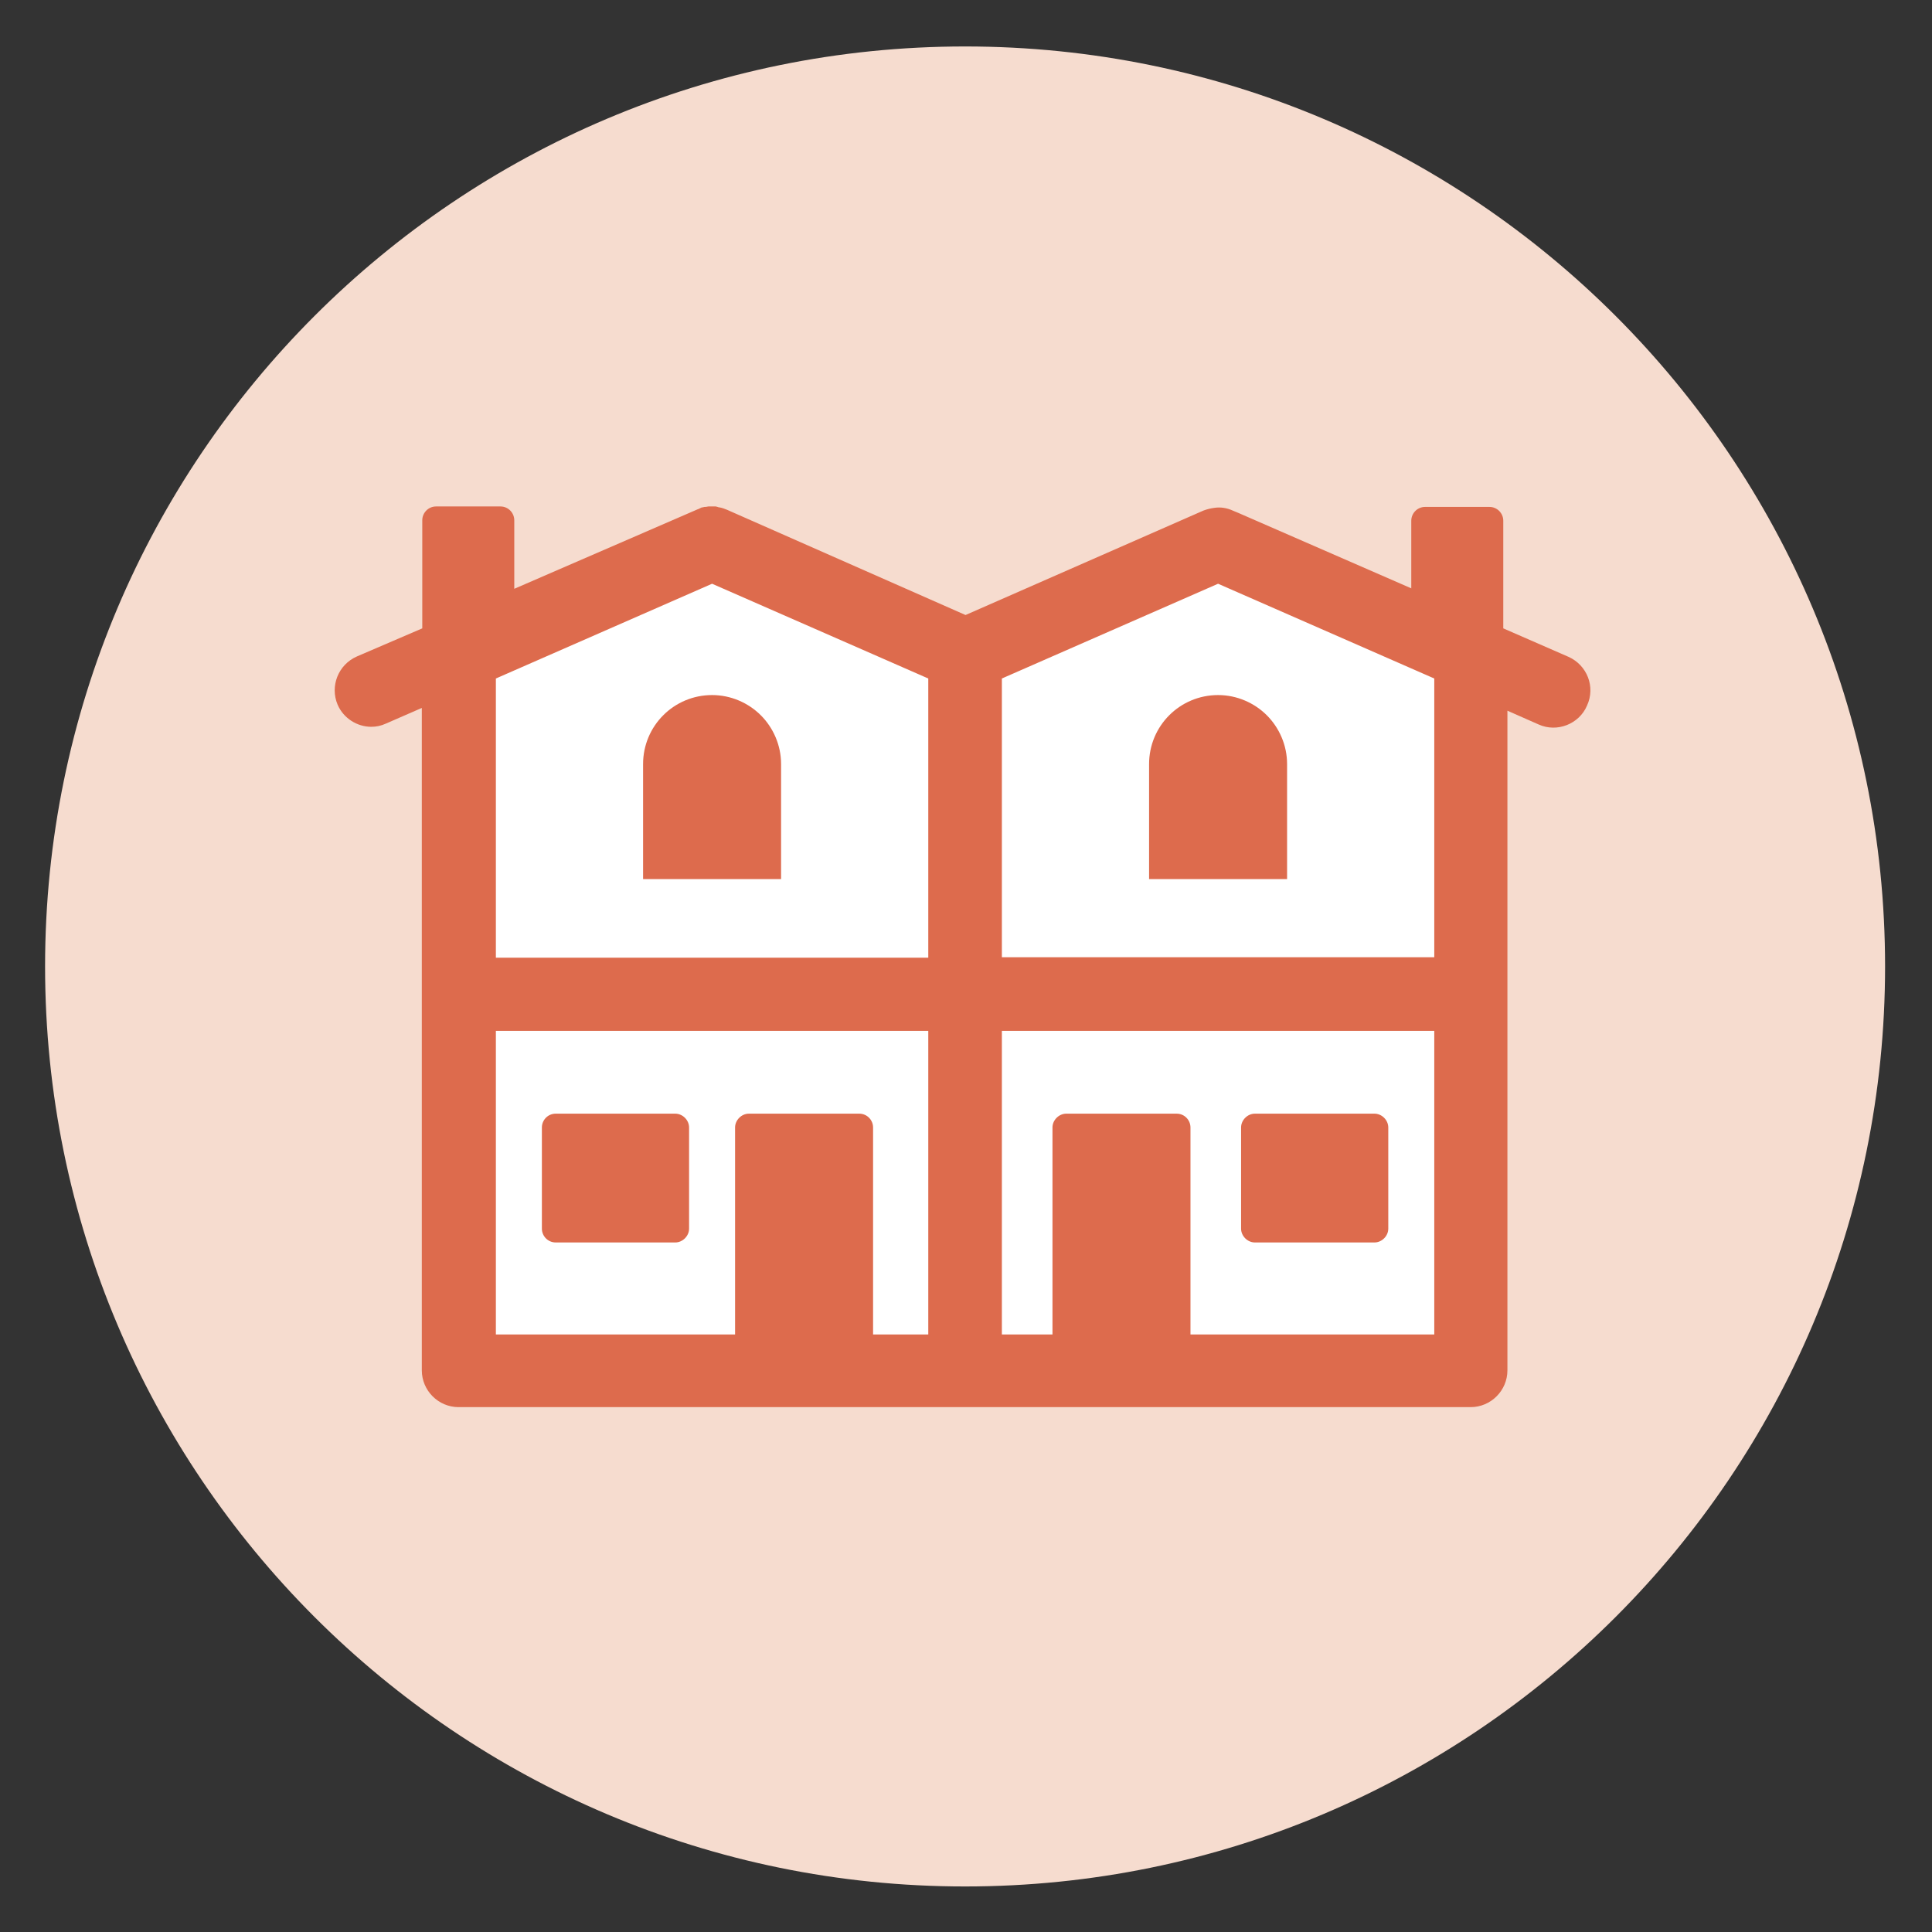 <svg width="420" height="420" viewBox="0 0 420 420" fill="none" xmlns="http://www.w3.org/2000/svg">
<rect x="0" y="0" width="420" height="420" fill="#333333" stroke="none"/>
<path d="M209.8 410.1C320.257 410.1 409.8 320.557 409.8 210.1C409.8 99.643 320.257 10.1 209.8 10.1C99.343 10.1 9.8 99.643 9.8 210.1C9.8 320.557 99.343 410.1 209.8 410.1Z" fill="#F6DCCF"/>
<path d="M99.8 142.2V298.1H209.8V142.2L154.8 118.1L99.9 142.2" fill="white"/>
<path d="M209.8 142.2V298.1H319.8V142.2L264.8 118.1L209.9 142.2" fill="white"/>
<path d="M149.8 267.1C149.8 268.7 148.4 270.1 146.8 270.1H120.8C119.1 270.1 117.8 268.7 117.8 267.1V245.1C117.8 243.5 119.1 242.1 120.8 242.1H146.8C148.4 242.1 149.8 243.5 149.8 245.1V267.1Z" fill="#DD6B4D"/>
<path d="M301.8 267.1C301.8 268.7 300.4 270.1 298.8 270.1H272.8C271.2 270.1 269.8 268.7 269.8 267.1V245.1C269.8 243.5 271.2 242.1 272.8 242.1H298.8C300.4 242.1 301.8 243.5 301.8 245.1V267.1Z" fill="#DD6B4D"/>
<path d="M169.8 166.1V191.1H139.8V166.1C139.8 157.8 146.5 151.1 154.8 151.1C158.9 151.1 162.7 152.8 165.4 155.5C168.1 158.2 169.8 162 169.8 166.1Z" fill="#DD6B4D"/>
<path d="M279.8 166.1V191.1H249.8V166.1C249.8 157.8 256.5 151.1 264.8 151.1C268.9 151.1 272.7 152.8 275.4 155.5C278.1 158.2 279.8 162 279.8 166.1Z" fill="#DD6B4D"/>
<path d="M340.999 142.8L326.799 136.6V113.2C326.799 111.6 325.499 110.2 323.799 110.2H309.799C308.099 110.2 306.799 111.6 306.799 113.2V127.9L269.199 111.5L267.999 111C266.699 110.4 265.299 110.2 263.999 110.4C263.199 110.5 262.399 110.7 261.599 111L209.899 133.7L157.999 110.8C157.499 110.6 156.999 110.4 156.399 110.3C156.299 110.3 156.199 110.3 155.999 110.2C155.899 110.2 155.699 110.1 155.599 110.1C155.399 110.1 155.299 110.1 155.099 110.1C154.999 110.1 154.899 110.1 154.799 110.1C154.599 110.1 154.399 110.1 154.199 110.1C154.099 110.1 153.999 110.1 153.999 110.1C153.799 110.1 153.599 110.2 153.399 110.2C153.299 110.2 153.199 110.2 153.199 110.2C152.999 110.2 152.899 110.3 152.699 110.3C152.599 110.3 152.499 110.3 152.399 110.4C152.299 110.4 152.099 110.5 151.999 110.6C151.899 110.6 151.799 110.7 151.699 110.7L111.799 128V113.1C111.799 111.5 110.499 110.1 108.799 110.1H94.799C93.099 110.1 91.799 111.5 91.799 113.1V136.6L77.599 142.7C73.499 144.5 71.699 149.2 73.399 153.2C74.699 156.2 77.699 158 80.699 158C81.799 158 82.799 157.8 83.899 157.3L91.699 153.9V297.9C91.699 302.3 95.299 305.9 99.699 305.9H209.699H319.699C324.099 305.9 327.699 302.3 327.699 297.9V154.5L334.499 157.5C338.499 159.3 343.299 157.4 344.999 153.4C346.899 149.3 344.999 144.6 340.999 142.8ZM107.799 208.1V147.5L154.799 126.9L201.799 147.5V208.2H107.799V208.1ZM107.799 224.1H201.799V290.1H189.799V245.1C189.799 243.5 188.499 242.1 186.799 242.1H162.799C161.199 242.1 159.799 243.5 159.799 245.1V290.1H107.799V224.1ZM258.799 290.1V245.1C258.799 243.5 257.499 242.1 255.799 242.1H231.799C230.199 242.1 228.799 243.5 228.799 245.1V290.1H217.799V224.1H311.799V290.1H258.799ZM311.799 208.1H217.799V147.5L264.799 126.9L311.799 147.5V208.1Z" fill="#DD6B4D"/>
</svg>
